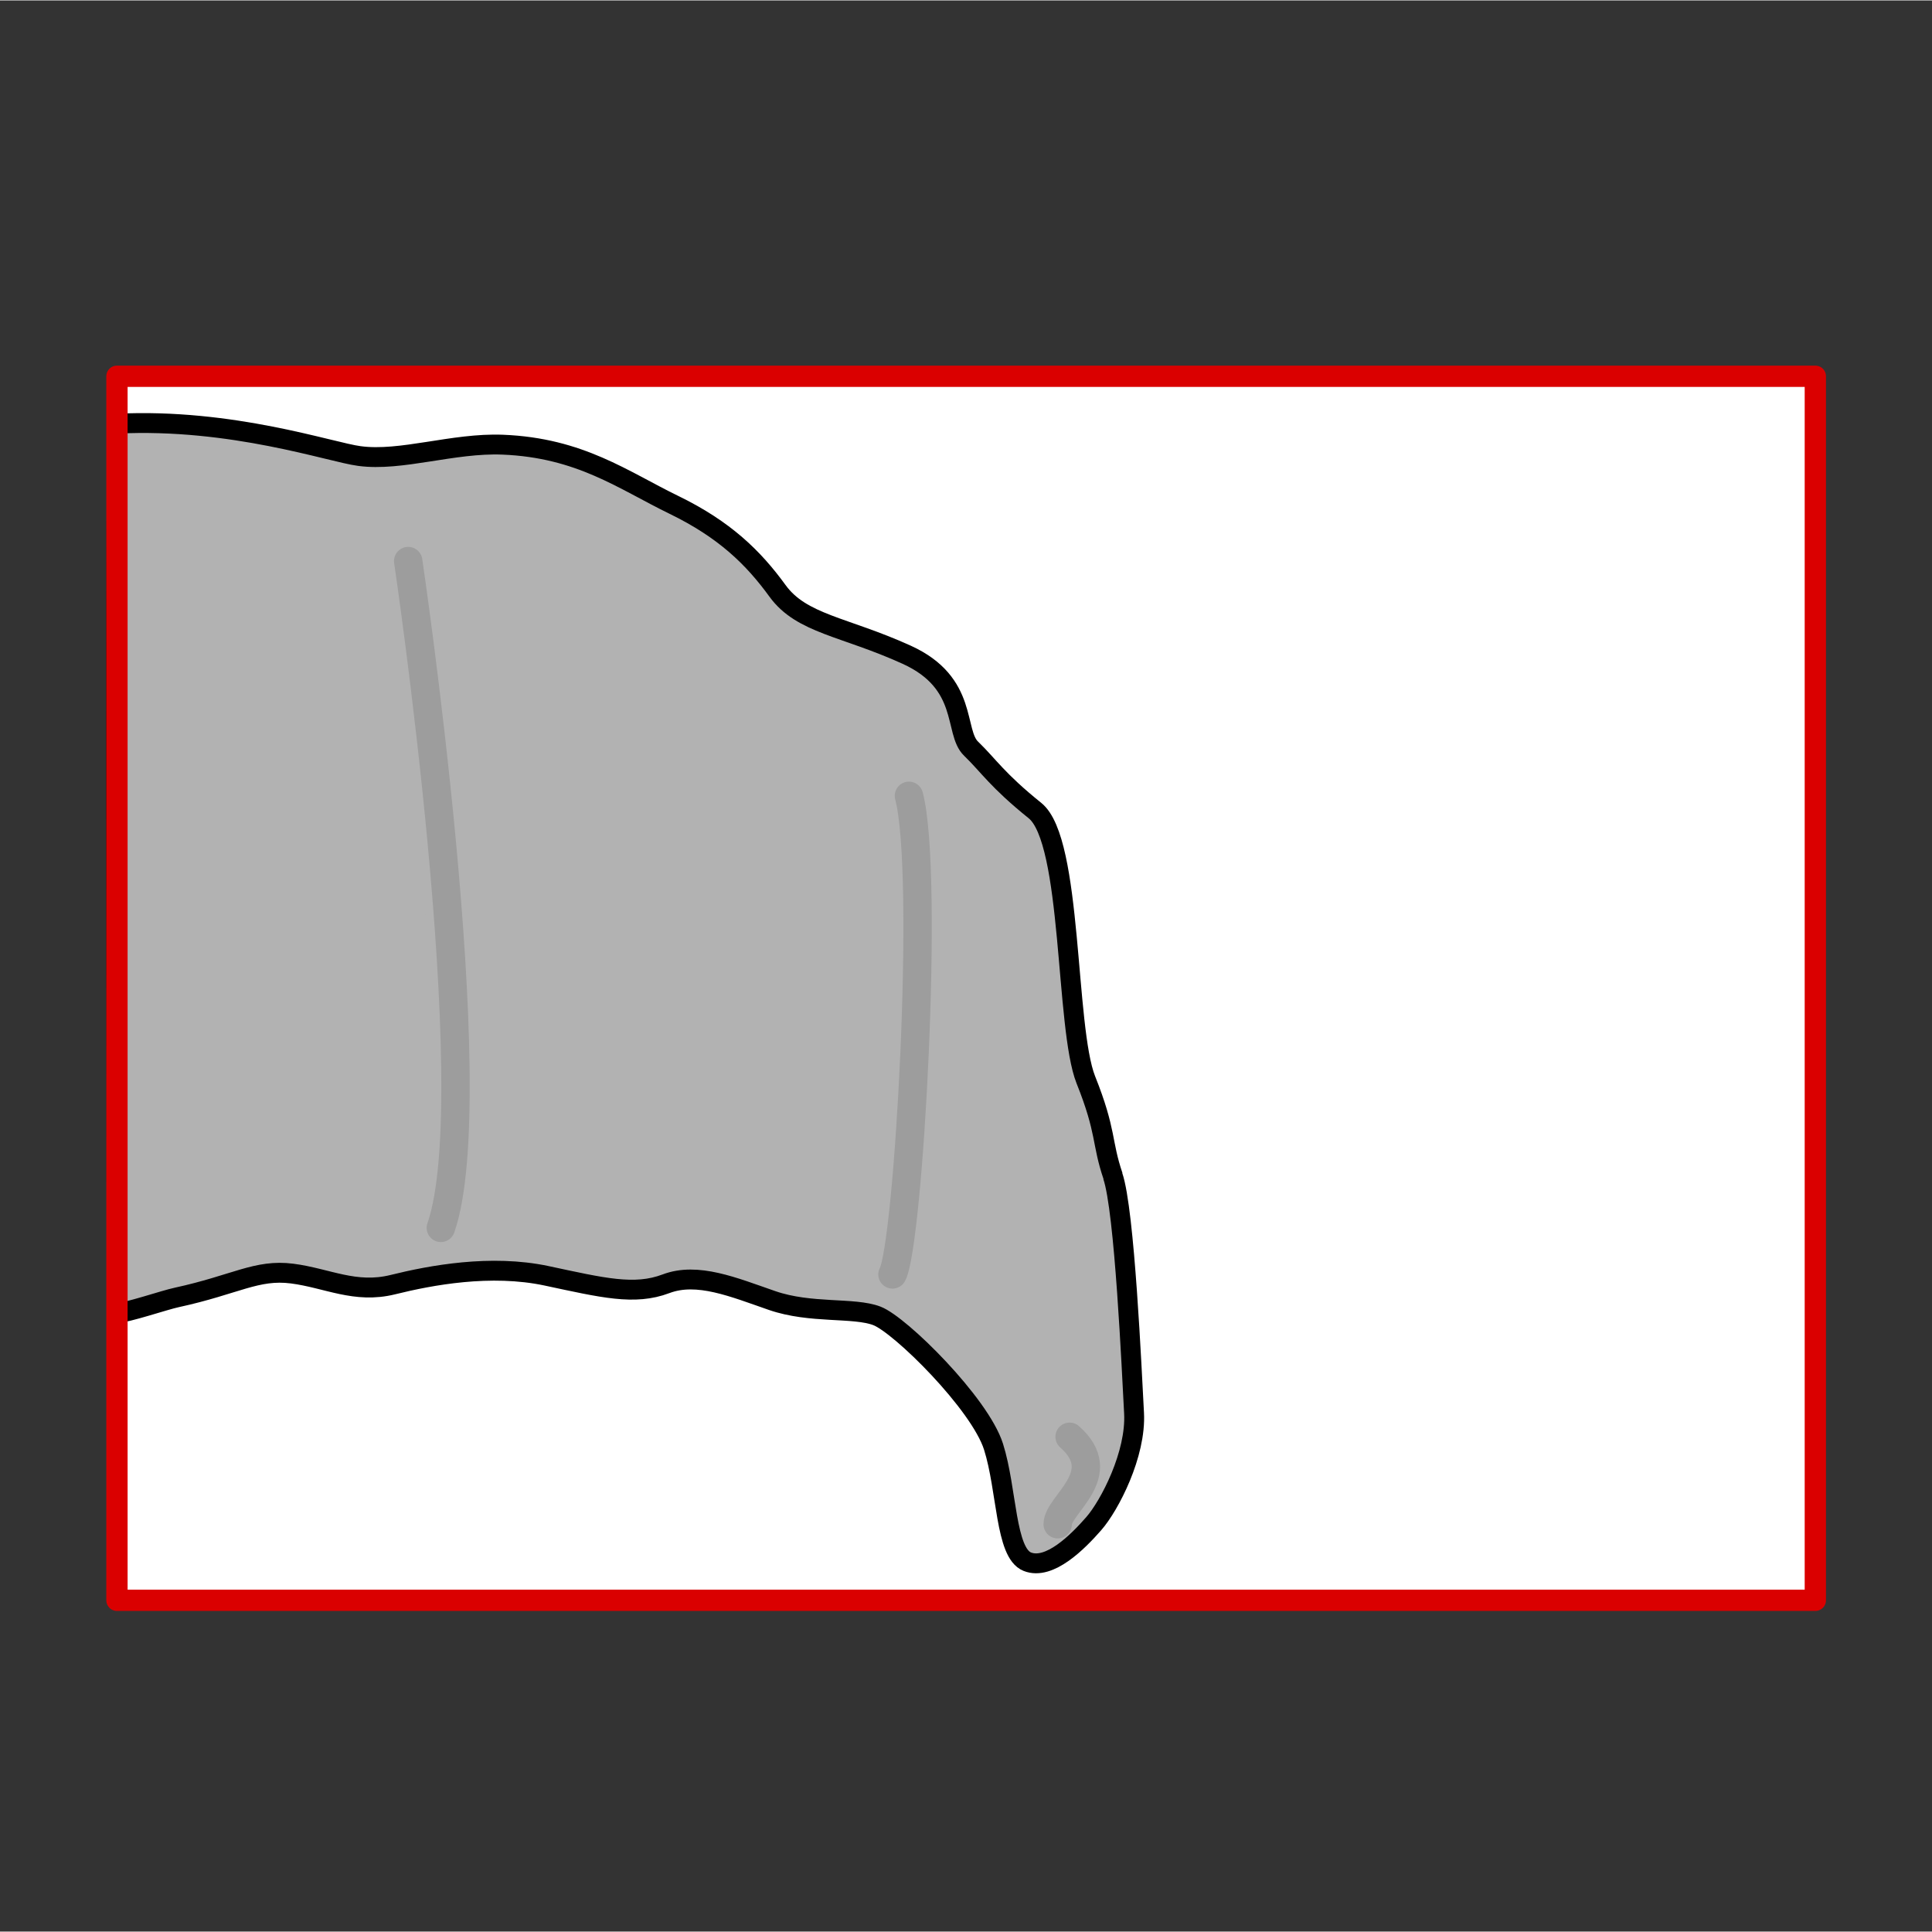 <svg width="68.03" height="68.03" xmlns="http://www.w3.org/2000/svg" viewBox="0 0 68.06 68.03">
  <rect x="0" y="0" width="68.06" height="68.03" fill="#333333" stroke="none"/>
  <defs>
    <style>
      .cls-1 {
        fill: #fef4d1;
        opacity: 0;
      }

      .cls-2 {
        fill: #fff;
      }

      .cls-3 {
        stroke: #9d9d9d;
      }

      .cls-3, .cls-4, .cls-5 {
        stroke-linecap: round;
      }

      .cls-3, .cls-5 {
        fill: #b2b2b2;
        stroke-miterlimit: 2;
      }

      .cls-4 {
        fill: none;
        stroke: #da0000;
        stroke-linejoin: round;
        stroke-width: .75px;
      }

      .cls-5 {
        stroke: #000;
        stroke-width: .7px;
      }
    </style>
  </defs>
  <g id="Ebene_7">
    <rect class="cls-1" width="68.06" height="68.03"/>
  </g>
  <g id="Ebene_3">
    <rect class="cls-2" x="12.47" y="4.88" width="43.12" height="59.83" transform="translate(68.83 .77) rotate(90)"/>
  </g>
  <g id="Ebene_9">
    <path class="cls-5" d="M39.21,41.42c-.41-1.2-.22-1.55-.96-3.4-.73-1.85-.46-8.41-1.79-9.48s-1.63-1.58-2.25-2.18c-.62-.59-.07-2.31-2.27-3.31-2.2-1-3.7-1.08-4.55-2.25-.85-1.17-1.86-2.16-3.65-3.03-1.79-.87-3.3-2.01-6.03-2.12-1.75-.07-3.58.6-5.05.4-1.01-.13-4.48-1.34-8.54-1.14-.05,10.32-.01,20.28-.01,31.33.35,0,1.69-.46,2.12-.55,2.07-.45,2.81-1,4.06-.84,1.24.16,2.22.72,3.55.39,1.33-.33,3.45-.73,5.42-.31,1.97.42,3.09.7,4.2.28s2.38.12,3.74.59,2.88.23,3.69.54c.82.31,3.63,3.09,4.11,4.61.48,1.52.41,3.74,1.19,4.05s1.78-.7,2.34-1.34c.56-.64,1.5-2.45,1.42-3.9-.08-1.45-.33-7.15-.75-8.35Z"/>
    <path class="cls-3" d="M14.38,19.75s2.79,18.81,1.15,23.49"/>
    <path class="cls-3" d="M32.02,28.02c.73,2.76-.01,15.8-.58,16.86"/>
    <path class="cls-3" d="M37.26,53.68c0-.7,1.92-1.75.42-3.08"/>
  </g>
  <g id="Ebene_11">
    <rect class="cls-4" x="12.47" y="4.88" width="43.12" height="59.83" transform="translate(68.83 .77) rotate(90)"/>
  </g>
</svg>
